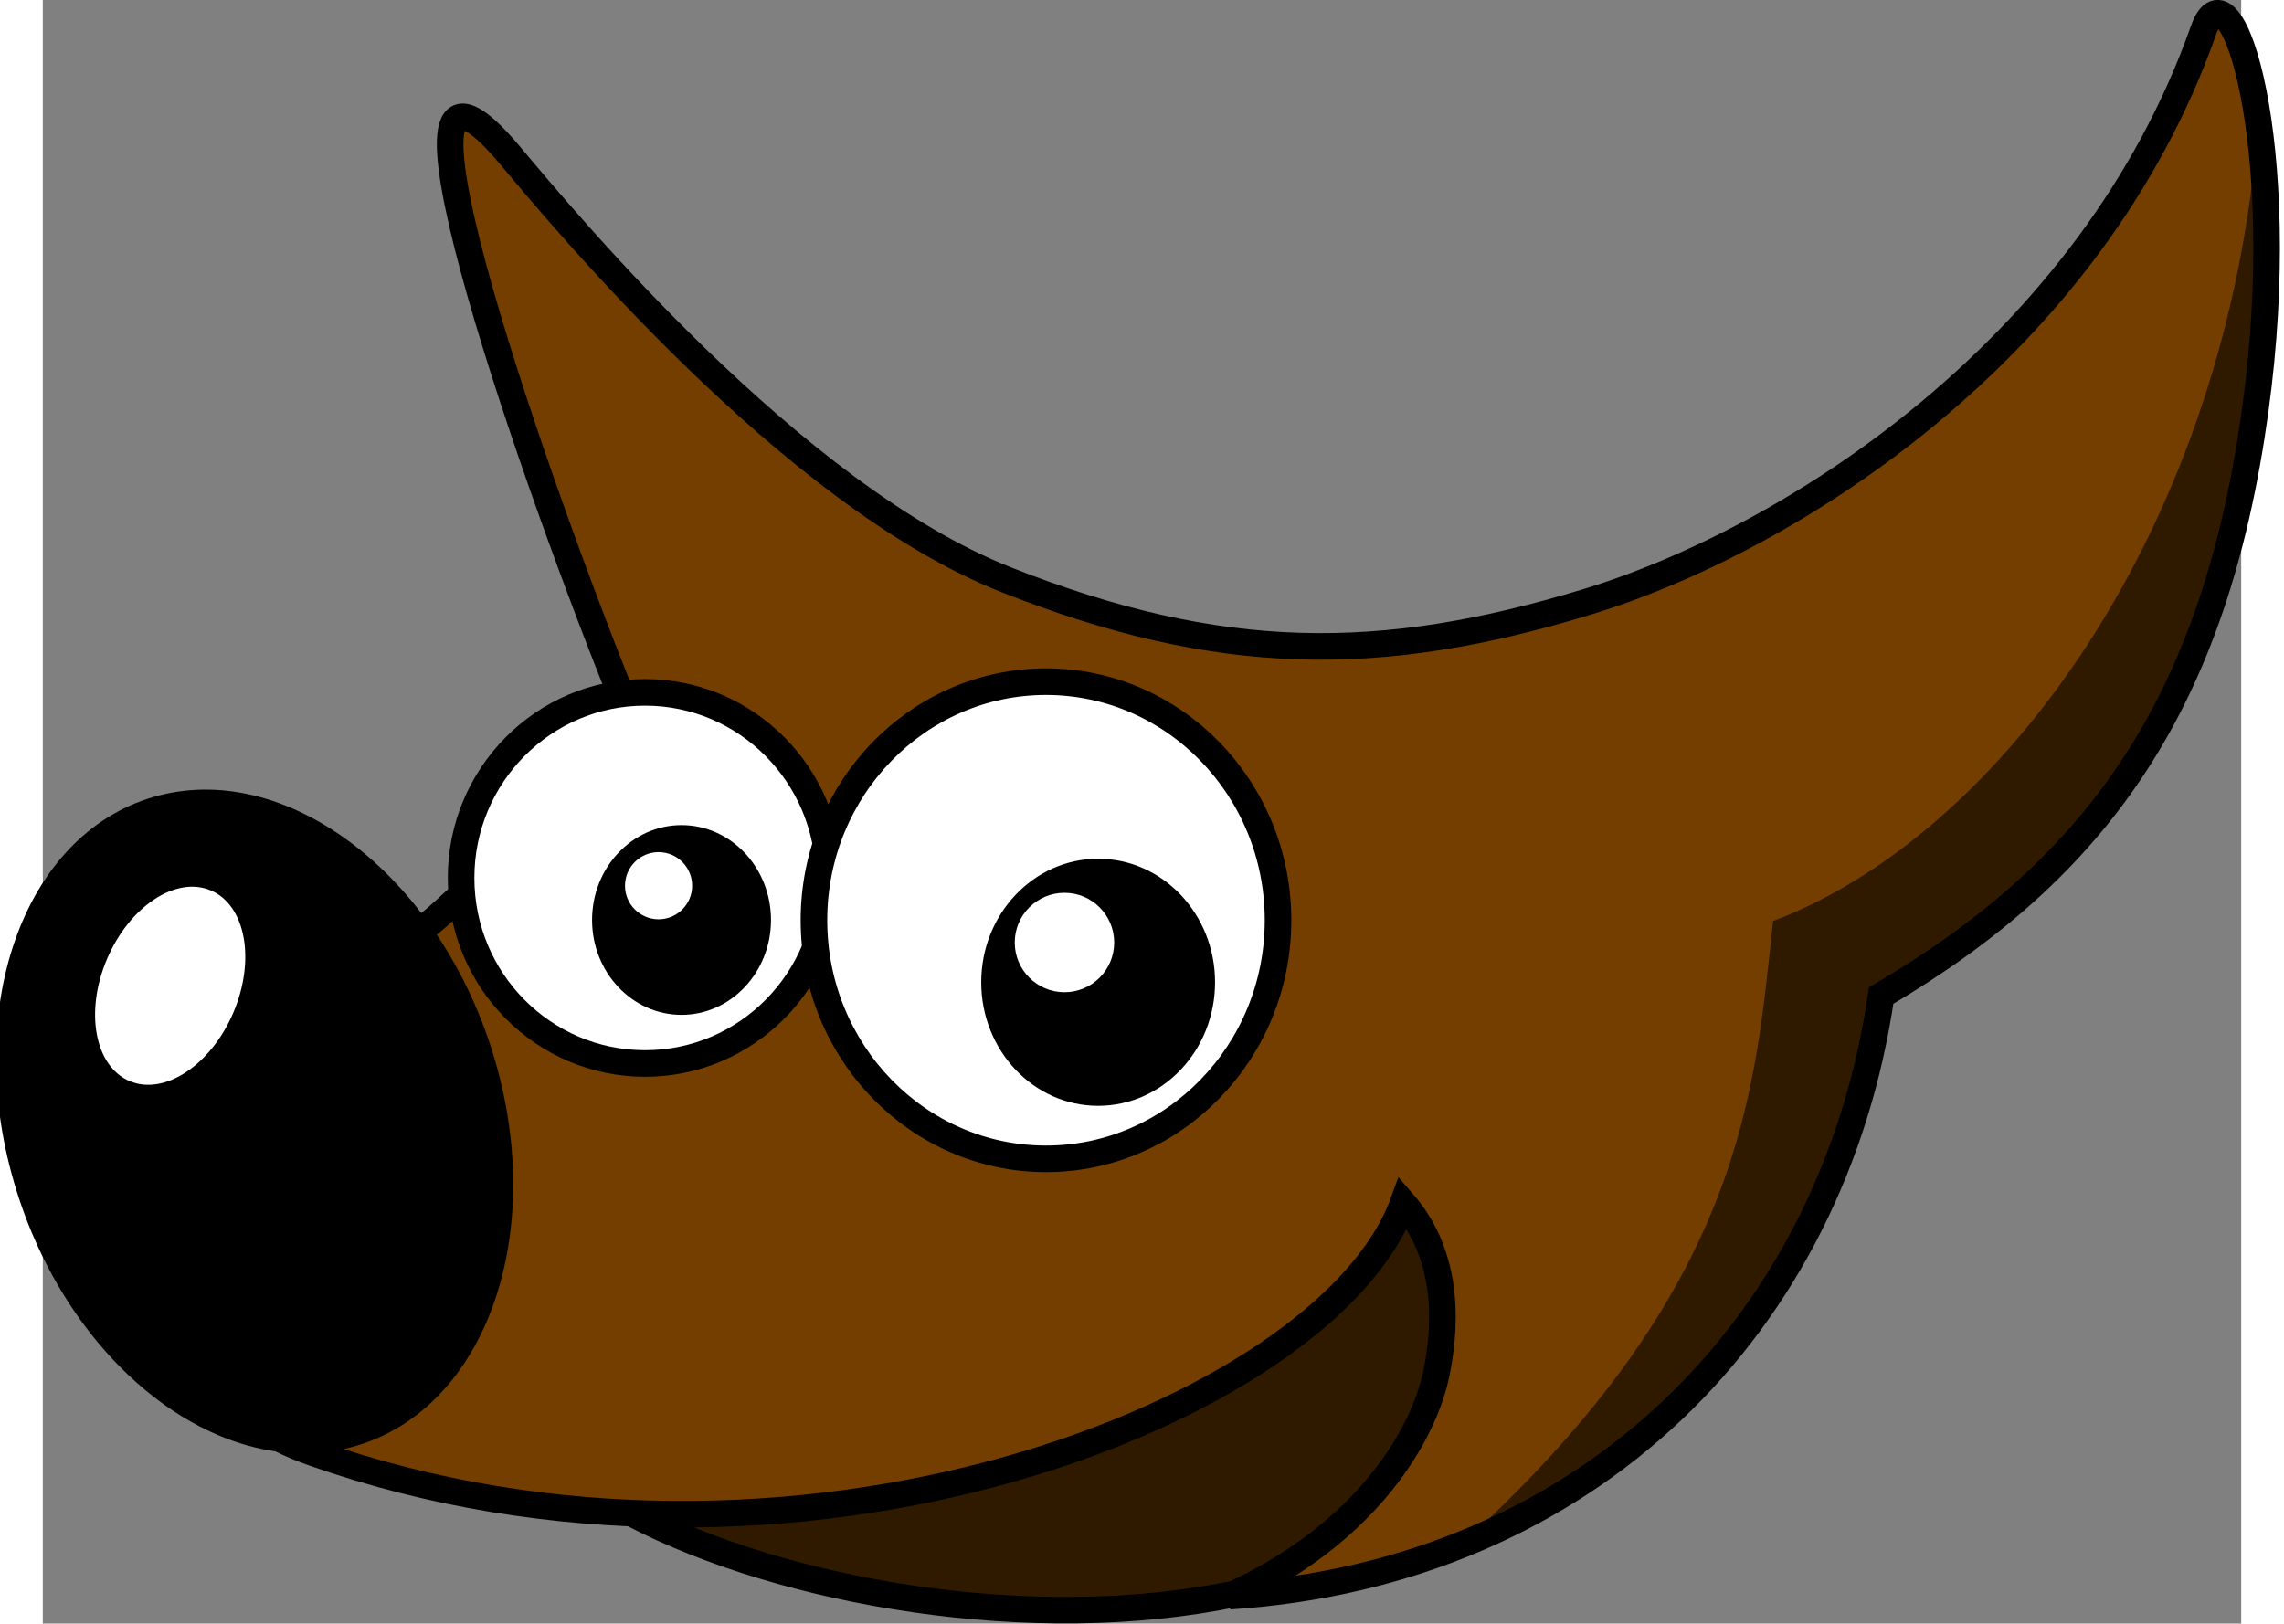 <?xml version="1.0" encoding="UTF-8" standalone="no"?>
<svg
   width="146.091mm"
   height="103.874mm"
   viewBox="0 0 70.307 51.937"
   version="1.1"
   id="svg5"
   sodipodi:docname="Wilber_unused_variant.svg"
   inkscape:version="1.4 (86a8ad7, 2024-10-11)"
   xmlns:inkscape="http://www.inkscape.org/namespaces/inkscape"
   xmlns:sodipodi="http://sodipodi.sourceforge.net/DTD/sodipodi-0.dtd"
   xmlns="http://www.w3.org/2000/svg"
   xmlns:svg="http://www.w3.org/2000/svg">
  <rect x="0" y="0" width="70.307" height="51.937" fill="#808080" stroke="none"/>
  <defs
     id="defs5" />
  <sodipodi:namedview
     id="namedview5"
     pagecolor="#ffffff"
     bordercolor="#000000"
     borderopacity="0.25"
     inkscape:showpageshadow="2"
     inkscape:pageopacity="0.0"
     inkscape:pagecheckerboard="0"
     inkscape:deskcolor="#d1d1d1"
     inkscape:document-units="mm"
     inkscape:zoom="2.4103257"
     inkscape:cx="248.09925"
     inkscape:cy="344.14436"
     inkscape:window-width="1920"
     inkscape:window-height="991"
     inkscape:window-x="-9"
     inkscape:window-y="-9"
     inkscape:window-maximized="1"
     inkscape:current-layer="g5" />
  <g
     id="g5"
     transform="translate(-1.5,-4.035)">
    <g
       id="g1">
      <path
         id="head"
         style="fill:#743e00"
         d="m 39.452,55.095 c 4.467,-2.025 6.232,-5.254 6.614,-7.116 0.39,-1.901 0.272,-3.93 -1.06,-5.465 -2.507,6.896 -20.75,13.794 -36.143,7.502 7.531,-0.885 8.932,-10.819 3.913,-15.746 0.928,-0.224 3.096,-2.728 3.671,-2.915 1.965,-0.766 3.26,-1.356 4.871,-1.981 -2.287,-4.859 -10.455,-27.002 -4.88,-20.374 1.696,2.016 9.003,10.861 15.863,13.577 6.86,2.715 12.005,2.715 18.579,0.714 6.574,-2.001 16.15,-8.146 19.723,-18.293 0.855,-2.43 2.83,3.625 1.652,12.167 -1.283,9.307 -4.968,14.604 -11.962,18.717 -1.535,10.52 -9.327,18.453 -20.841,19.213 z" />
      <path
         id="shadow"
         style="fill:#2f1a00"
         d="m 72.353,7.915 c 0.33,2.281 0.415,5.53 -0.098,9.25 -1.283,9.307 -4.968,14.604 -11.962,18.717 -1.179,8.078 -6.046,14.63 -13.455,17.581 9.123,-8.258 9.411,-14.602 9.997,-19.966 7.227,-2.718 14.561,-12.55 15.518,-25.582 z" />
      <path
         id="mouth"
         style="fill:#2f1a00"
         d="m 20.401,52.478 c 4.798,2.494 12.762,3.898 19.286,2.528 4.467,-2.025 5.997,-5.165 6.379,-7.027 0.39,-1.901 0.272,-3.93 -1.06,-5.465 -1.888,5.193 -12.782,10.394 -24.605,9.964 z" />
      <path
         id="head outline"
         style="fill:none;stroke:#000000;stroke-width:0.85;stroke-linecap:round"
         d="m 19.948,26.151 c -3.069,-7.665 -8.244,-22.779 -3.51,-17.151 1.696,2.016 9.003,10.861 15.863,13.577 6.86,2.715 12.005,2.715 18.579,0.714 6.574,-2.001 16.15,-8.146 19.723,-18.293 0.855,-2.43 2.83,3.625 1.652,12.167 -1.283,9.307 -4.968,14.604 -11.962,18.717 -1.535,10.52 -9.327,18.453 -20.841,19.213 4.467,-2.025 6.232,-5.254 6.614,-7.116 0.39,-1.901 0.272,-3.93 -1.06,-5.465 -2.438,6.707 -19.629,13.379 -34.871,7.99 -1.634,-0.578 -2.259,-1.164 -2.446,-2.164 m 12.712,4.138 c 4.798,2.494 12.762,3.898 19.286,2.528 m -25.82,-21.427 c 0.321,-0.267 0.661,-0.579 0.989,-0.885" />
    </g>
    <g
       id="g2">
      <path
         id="right eye"
         style="fill:#ffffff;stroke:#000000;stroke-width:0.85"
         d="m 14.877,32.119 c 0,-3.276 2.636,-5.936 5.883,-5.936 3.247,0 5.883,2.659 5.883,5.936 0,3.276 -2.636,5.936 -5.883,5.936 -3.247,0 -5.883,-2.659 -5.883,-5.936 z" />
      <path
         id="right eye pupil"
         style="fill:#000000"
         d="m 24.788,33.464 c 0,1.675 -1.282,3.035 -2.861,3.035 -1.579,0 -2.861,-1.36 -2.861,-3.035 0,-1.675 1.282,-3.035 2.861,-3.035 1.579,0 2.861,1.36 2.861,3.035 z" />
      <path
         id="right eye pupil highlight"
         style="fill:#ffffff"
         d="m 20.119,32.368 c 0,-0.593 0.481,-1.074 1.074,-1.074 0.593,0 1.074,0.481 1.074,1.074 0,0.593 -0.481,1.074 -1.074,1.074 -0.593,0 -1.074,-0.481 -1.074,-1.074 z" />
    </g>
    <g
       id="g3">
      <path
         id="left eye"
         style="fill:#ffffff;stroke:#000000;stroke-width:0.85"
         d="m 41.004,33.473 c 0,4.213 -3.325,7.632 -7.421,7.632 -4.096,0 -7.421,-3.42 -7.421,-7.632 0,-4.213 3.325,-7.632 7.421,-7.632 4.096,0 7.421,3.419 7.421,7.632 z" />
      <path
         id="left eye pupil"
         style="fill:#000000"
         d="m 38.99,35.457 c 0,2.182 -1.675,3.952 -3.739,3.952 -2.064,0 -3.739,-1.77 -3.739,-3.952 0,-2.182 1.675,-3.952 3.739,-3.952 2.064,0 3.739,1.77 3.739,3.952 z" />
      <path
         id="left eye pupil highlight"
         style="fill:#ffffff"
         d="m 32.584,34.185 c 0,-0.878 0.712,-1.59 1.59,-1.59 0.878,0 1.59,0.712 1.59,1.59 0,0.878 -0.712,1.59 -1.59,1.59 -0.878,0 -1.59,-0.712 -1.59,-1.59 z" />
    </g>
    <g
       id="g4">
      <path
         id="nose"
         style="fill:#000000"
         d="m 15.886,37.7 c 1.782,5.731 -0.183,11.373 -4.386,12.592 -4.202,1.22 -9.06,-2.441 -10.842,-8.172 -1.782,-5.731 0.183,-11.373 4.386,-12.592 4.202,-1.22 9.06,2.441 10.842,8.172 z" />
      <path
         id="nose highlight"
         style="fill:#ffffff"
         d="m 7.592,36.43 c -0.719,1.683 -2.206,2.662 -3.32,2.186 -1.114,-0.475 -1.435,-2.227 -0.716,-3.91 0.719,-1.683 2.206,-2.662 3.32,-2.186 1.114,0.475 1.435,2.227 0.716,3.91 z" />
    </g>
  </g>
</svg>
